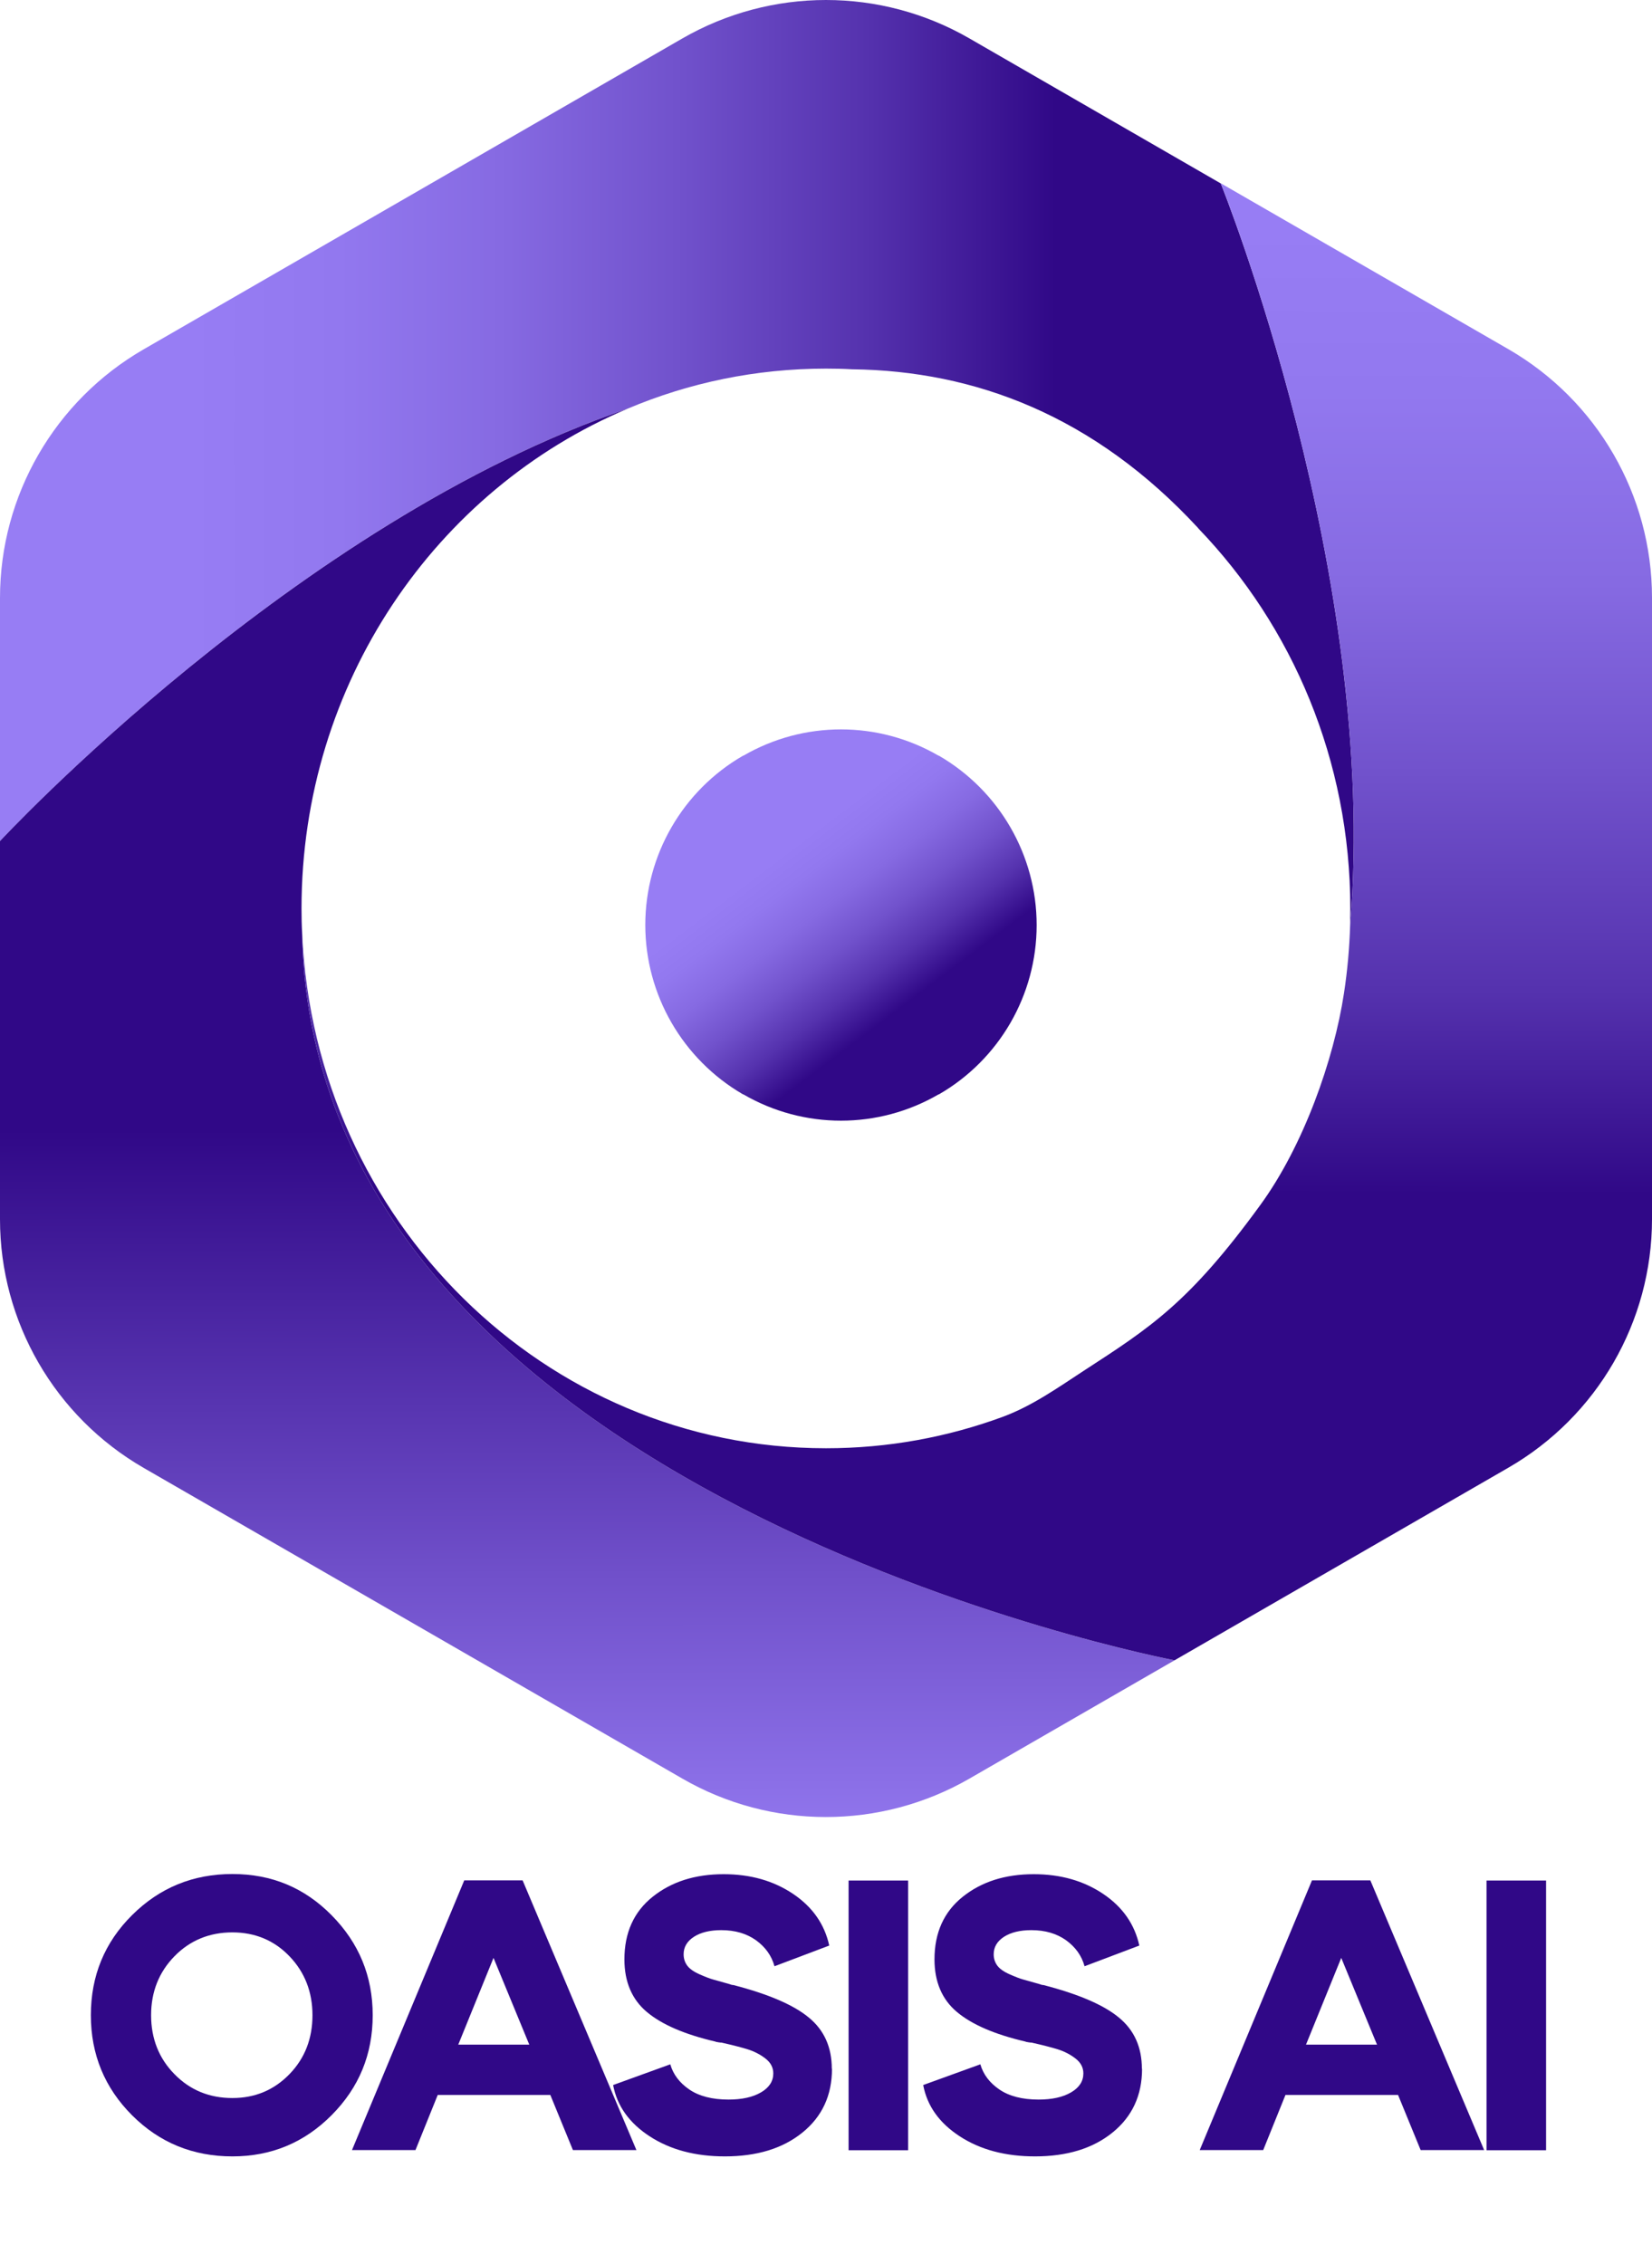 <svg xmlns="http://www.w3.org/2000/svg" xmlns:xlink="http://www.w3.org/1999/xlink" id="Capa_2" data-name="Capa 2" viewBox="0 0 96.54 132.31"><defs><linearGradient id="Degradado_sin_nombre_69" data-name="Degradado sin nombre 69" x1="0" y1="27.03" x2="79.11" y2="27.03" gradientUnits="userSpaceOnUse"><stop offset=".14" stop-color="#977df4"></stop><stop offset=".25" stop-color="#9278ef"></stop><stop offset=".37" stop-color="#866ae2"></stop><stop offset=".5" stop-color="#7152cc"></stop><stop offset=".64" stop-color="#5532ae"></stop><stop offset=".78" stop-color="#300887"></stop><stop offset=".78" stop-color="#300887"></stop></linearGradient><linearGradient id="Degradado_sin_nombre_78" data-name="Degradado sin nombre 78" x1="34.39" y1="119.45" x2="34.26" y2="50.87" gradientUnits="userSpaceOnUse"><stop offset=".14" stop-color="#977df4"></stop><stop offset=".4" stop-color="#7050ca"></stop><stop offset=".78" stop-color="#300887"></stop></linearGradient><linearGradient id="Degradado_sin_nombre_73" data-name="Degradado sin nombre 73" x1="57.19" y1="8.61" x2="57.06" y2="87.97" gradientUnits="userSpaceOnUse"><stop offset=".06" stop-color="#977df4"></stop><stop offset=".18" stop-color="#9278ef"></stop><stop offset=".32" stop-color="#866ae2"></stop><stop offset=".46" stop-color="#7152cc"></stop><stop offset=".62" stop-color="#5532ae"></stop><stop offset=".77" stop-color="#300887"></stop><stop offset=".78" stop-color="#300887"></stop></linearGradient><linearGradient id="Degradado_sin_nombre_145" data-name="Degradado sin nombre 145" x1="45.1" y1="48.7" x2="58.51" y2="66.46" gradientUnits="userSpaceOnUse"><stop offset=".06" stop-color="#977df4"></stop><stop offset=".14" stop-color="#9278ef"></stop><stop offset=".24" stop-color="#866ae2"></stop><stop offset=".35" stop-color="#7152cc"></stop><stop offset=".46" stop-color="#5532ae"></stop><stop offset=".57" stop-color="#300887"></stop><stop offset=".57" stop-color="#300887"></stop></linearGradient></defs><g id="Capa_1-2" data-name="Capa 1"><g><g><path d="m13.58,126.01c-2.3,0-4.26-.8-5.86-2.4s-2.41-3.55-2.41-5.85.8-4.25,2.41-5.85,3.56-2.4,5.86-2.4,4.21.8,5.8,2.41,2.4,3.55,2.4,5.84-.8,4.23-2.4,5.84-3.53,2.41-5.8,2.41Zm0-3.41c1.33,0,2.44-.47,3.34-1.4.9-.93,1.34-2.08,1.34-3.44s-.45-2.51-1.34-3.44-2.01-1.4-3.34-1.4-2.47.46-3.38,1.39c-.91.93-1.37,2.08-1.37,3.45s.46,2.53,1.37,3.45c.91.93,2.04,1.39,3.38,1.39Z" fill="#300887"></path><path d="m33.48,125.64l-1.32-3.22h-6.58l-1.3,3.22h-3.71l6.56-15.76h3.41l6.65,15.76h-3.71Zm-6.7-6.16h4.15l-2.09-5.07-2.06,5.07Z" fill="#300887"></path><path d="m48.62,120.89c0,1.56-.58,2.8-1.73,3.73s-2.66,1.39-4.53,1.39c-1.73,0-3.19-.39-4.39-1.17-1.2-.78-1.91-1.78-2.14-3l3.34-1.21c.17.59.54,1.08,1.11,1.47.57.39,1.34.59,2.29.59.79,0,1.42-.14,1.9-.42.48-.28.72-.65.72-1.11,0-.34-.15-.63-.46-.87s-.66-.42-1.05-.54c-.39-.12-.9-.25-1.52-.39-.05,0-.08,0-.12-.01-.03,0-.07-.01-.12-.02-.05,0-.09-.02-.12-.03-1.79-.42-3.12-.99-4-1.73-.87-.73-1.31-1.76-1.31-3.07,0-1.56.55-2.78,1.65-3.66,1.1-.88,2.48-1.32,4.15-1.32,1.58,0,2.93.39,4.07,1.16s1.83,1.78,2.1,3.01l-3.2,1.21c-.17-.62-.53-1.12-1.08-1.52-.55-.39-1.22-.59-2.03-.59-.66,0-1.2.13-1.6.39-.4.26-.6.6-.6,1.02,0,.25.07.47.21.66.14.19.38.36.72.51.34.15.6.25.78.3.18.05.5.14.96.27.05.01.08.03.09.03.02,0,.04.02.07.02s.06.01.09.01c2.04.53,3.51,1.16,4.4,1.9.9.74,1.34,1.74,1.34,2.99Z" fill="#300887"></path><path d="m49.59,109.89h3.48v15.76h-3.48v-15.76Z" fill="#300887"></path><path d="m66.74,120.89c0,1.56-.58,2.8-1.73,3.73s-2.66,1.39-4.53,1.39c-1.73,0-3.19-.39-4.39-1.17-1.2-.78-1.91-1.78-2.14-3l3.34-1.21c.17.59.54,1.08,1.11,1.47.57.39,1.34.59,2.29.59.79,0,1.42-.14,1.9-.42.48-.28.72-.65.72-1.11,0-.34-.15-.63-.46-.87s-.66-.42-1.05-.54c-.39-.12-.9-.25-1.52-.39-.05,0-.08,0-.12-.01-.03,0-.07-.01-.12-.02-.05,0-.09-.02-.12-.03-1.79-.42-3.12-.99-4-1.73-.87-.73-1.31-1.76-1.31-3.07,0-1.56.55-2.78,1.65-3.66,1.1-.88,2.48-1.32,4.15-1.32,1.58,0,2.93.39,4.07,1.16s1.83,1.78,2.1,3.01l-3.2,1.21c-.17-.62-.53-1.12-1.08-1.52-.55-.39-1.22-.59-2.03-.59-.66,0-1.2.13-1.6.39-.4.26-.6.6-.6,1.02,0,.25.07.47.21.66.14.19.38.36.72.51.34.15.6.25.78.3.18.05.5.14.96.27.05.01.08.03.09.03.02,0,.04.02.07.02s.06.01.09.01c2.04.53,3.51,1.16,4.4,1.9.9.74,1.34,1.74,1.34,2.99Z" fill="#300887"></path><path d="m83.02,125.64l-1.32-3.22h-6.58l-1.3,3.22h-3.71l6.56-15.76h3.41l6.65,15.76h-3.71Zm-6.7-6.16h4.15l-2.09-5.07-2.06,5.07Z" fill="#300887"></path><path d="m86.87,109.89h3.48v15.76h-3.48v-15.76Z" fill="#300887"></path></g><g><g><path d="m78.9,54.05c0-.32.01-.64.01-.96,0-8.66-3.39-16.5-8.87-22.2,0,0-.02-.02-.02-.03-6.09-6.59-13.07-9.19-20.21-9.28h-.02c-.5-.03-1.01-.04-1.52-.04-4.1,0-8.02.83-11.59,2.34,0,0,0,0,0,0C17.26,30.51,0,49.15,0,49.15v-14.21c0-5.99,3.2-11.53,8.4-14.53L39.87,2.25c5.2-3,11.6-3,16.79,0l14.68,8.47s9.28,22.98,7.56,43.34Z" fill="url(#Degradado_sin_nombre_69)"></path><path d="m68.64,97.02l-11.98,6.91c-5.2,3-11.6,3-16.79,0l-31.47-18.15c-5.2-3-8.4-8.54-8.4-14.53v-22.1s17.26-18.63,36.66-25.26c-11.17,4.71-19.04,16.01-19.04,29.2,0,.51.01,1.02.04,1.52.63,32.88,50.98,42.41,50.98,42.41Z" fill="url(#Degradado_sin_nombre_78)"></path><path d="m73.64,70.43c-4.14,5.69-6.41,7.14-10.29,9.66-1.53,1-3.02,2.06-4.74,2.7-3.23,1.19-6.71,1.84-10.34,1.84-16.43,0-29.84-13.31-30.61-30.02.63,32.88,50.98,42.41,50.98,42.41l19.5-11.25c5.2-3,8.4-8.54,8.4-14.53v-36.31c0-5.99-3.2-11.53-8.4-14.53l-16.8-9.69s9.28,22.98,7.56,43.34c-.04,1.35-.16,2.68-.36,3.99-.59,3.88-2.37,8.93-4.9,12.39Z" fill="url(#Degradado_sin_nombre_73)"></path></g><path d="m43.44,63.95h-.02c-3.53-2.05-5.71-5.82-5.71-9.9h0c0-4.08,2.18-7.85,5.71-9.89h.02c3.53-2.05,7.88-2.05,11.41,0h.02c3.53,2.05,5.71,5.82,5.71,9.9h0c0,4.08-2.18,7.85-5.71,9.89h-.02c-3.53,2.05-7.88,2.05-11.41,0Z" fill="url(#Degradado_sin_nombre_145)"></path></g></g></g></svg>
